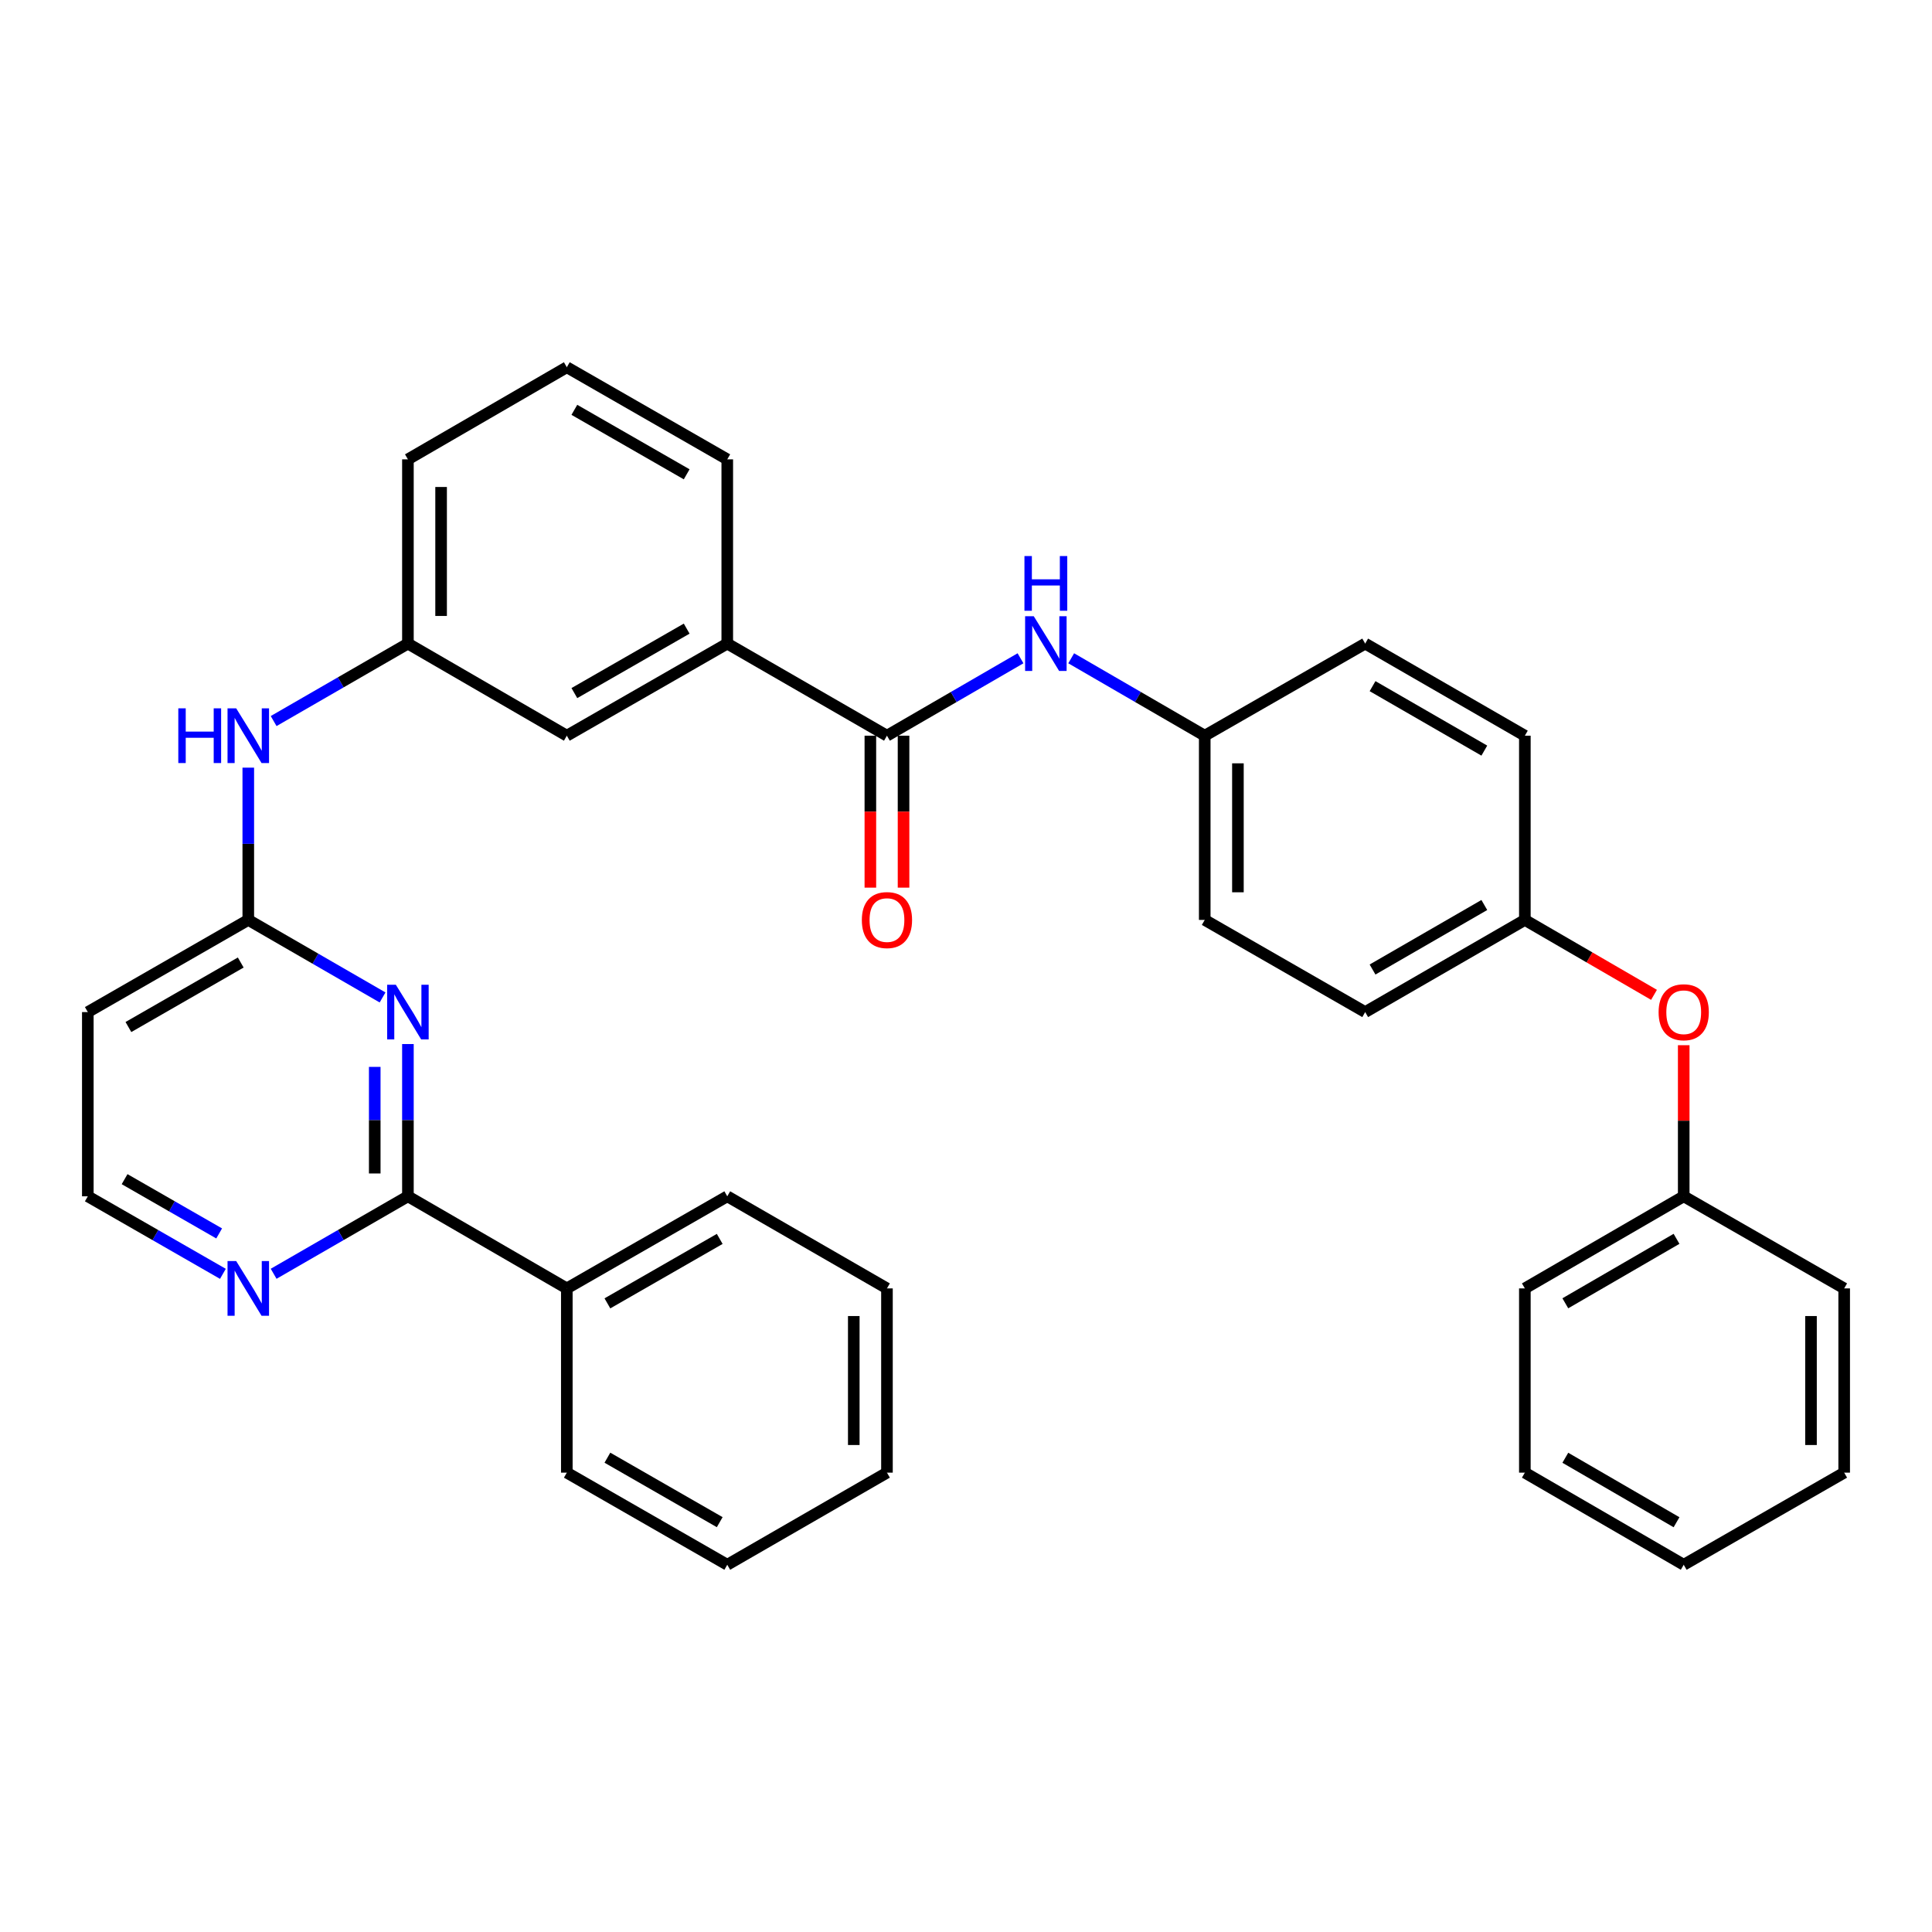 <?xml version='1.0' encoding='iso-8859-1'?>
<svg version='1.1' baseProfile='full'
              xmlns='http://www.w3.org/2000/svg'
                      xmlns:rdkit='http://www.rdkit.org/xml'
                      xmlns:xlink='http://www.w3.org/1999/xlink'
                  xml:space='preserve'
width='1000px' height='1000px' viewBox='0 0 1000 1000'>
<!-- END OF HEADER -->
<rect style='opacity:1.0;fill:#FFFFFF;stroke:none' width='1000' height='1000' x='0' y='0'> </rect>
<path class='bond-0' d='M 211.138,540.397 L 211.138,579.803' style='fill:none;fill-rule:evenodd;stroke:#0000FF;stroke-width:6px;stroke-linecap:butt;stroke-linejoin:miter;stroke-opacity:1' />
<path class='bond-0' d='M 211.138,579.803 L 211.138,619.208' style='fill:none;fill-rule:evenodd;stroke:#000000;stroke-width:6px;stroke-linecap:butt;stroke-linejoin:miter;stroke-opacity:1' />
<path class='bond-0' d='M 193.964,552.219 L 193.964,579.803' style='fill:none;fill-rule:evenodd;stroke:#0000FF;stroke-width:6px;stroke-linecap:butt;stroke-linejoin:miter;stroke-opacity:1' />
<path class='bond-0' d='M 193.964,579.803 L 193.964,607.387' style='fill:none;fill-rule:evenodd;stroke:#000000;stroke-width:6px;stroke-linecap:butt;stroke-linejoin:miter;stroke-opacity:1' />
<path class='bond-2' d='M 198.013,516.275 L 163.262,496.211' style='fill:none;fill-rule:evenodd;stroke:#0000FF;stroke-width:6px;stroke-linecap:butt;stroke-linejoin:miter;stroke-opacity:1' />
<path class='bond-2' d='M 163.262,496.211 L 128.511,476.147' style='fill:none;fill-rule:evenodd;stroke:#000000;stroke-width:6px;stroke-linecap:butt;stroke-linejoin:miter;stroke-opacity:1' />
<path class='bond-5' d='M 211.138,619.208 L 176.387,639.257' style='fill:none;fill-rule:evenodd;stroke:#000000;stroke-width:6px;stroke-linecap:butt;stroke-linejoin:miter;stroke-opacity:1' />
<path class='bond-5' d='M 176.387,639.257 L 141.636,659.305' style='fill:none;fill-rule:evenodd;stroke:#0000FF;stroke-width:6px;stroke-linecap:butt;stroke-linejoin:miter;stroke-opacity:1' />
<path class='bond-11' d='M 211.138,619.208 L 293.384,666.877' style='fill:none;fill-rule:evenodd;stroke:#000000;stroke-width:6px;stroke-linecap:butt;stroke-linejoin:miter;stroke-opacity:1' />
<path class='bond-1' d='M 459.087,380.792 L 376.431,333.123' style='fill:none;fill-rule:evenodd;stroke:#000000;stroke-width:6px;stroke-linecap:butt;stroke-linejoin:miter;stroke-opacity:1' />
<path class='bond-3' d='M 459.087,380.792 L 493.652,360.759' style='fill:none;fill-rule:evenodd;stroke:#000000;stroke-width:6px;stroke-linecap:butt;stroke-linejoin:miter;stroke-opacity:1' />
<path class='bond-3' d='M 493.652,360.759 L 528.216,340.726' style='fill:none;fill-rule:evenodd;stroke:#0000FF;stroke-width:6px;stroke-linecap:butt;stroke-linejoin:miter;stroke-opacity:1' />
<path class='bond-9' d='M 450.5,380.792 L 450.5,420.117' style='fill:none;fill-rule:evenodd;stroke:#000000;stroke-width:6px;stroke-linecap:butt;stroke-linejoin:miter;stroke-opacity:1' />
<path class='bond-9' d='M 450.5,420.117 L 450.5,459.443' style='fill:none;fill-rule:evenodd;stroke:#FF0000;stroke-width:6px;stroke-linecap:butt;stroke-linejoin:miter;stroke-opacity:1' />
<path class='bond-9' d='M 467.674,380.792 L 467.674,420.117' style='fill:none;fill-rule:evenodd;stroke:#000000;stroke-width:6px;stroke-linecap:butt;stroke-linejoin:miter;stroke-opacity:1' />
<path class='bond-9' d='M 467.674,420.117 L 467.674,459.443' style='fill:none;fill-rule:evenodd;stroke:#FF0000;stroke-width:6px;stroke-linecap:butt;stroke-linejoin:miter;stroke-opacity:1' />
<path class='bond-6' d='M 128.511,476.147 L 128.511,436.741' style='fill:none;fill-rule:evenodd;stroke:#000000;stroke-width:6px;stroke-linecap:butt;stroke-linejoin:miter;stroke-opacity:1' />
<path class='bond-6' d='M 128.511,436.741 L 128.511,397.335' style='fill:none;fill-rule:evenodd;stroke:#0000FF;stroke-width:6px;stroke-linecap:butt;stroke-linejoin:miter;stroke-opacity:1' />
<path class='bond-7' d='M 128.511,476.147 L 45.455,523.853' style='fill:none;fill-rule:evenodd;stroke:#000000;stroke-width:6px;stroke-linecap:butt;stroke-linejoin:miter;stroke-opacity:1' />
<path class='bond-7' d='M 124.607,498.195 L 66.467,531.59' style='fill:none;fill-rule:evenodd;stroke:#000000;stroke-width:6px;stroke-linecap:butt;stroke-linejoin:miter;stroke-opacity:1' />
<path class='bond-13' d='M 554.449,340.726 L 589.009,360.759' style='fill:none;fill-rule:evenodd;stroke:#0000FF;stroke-width:6px;stroke-linecap:butt;stroke-linejoin:miter;stroke-opacity:1' />
<path class='bond-13' d='M 589.009,360.759 L 623.569,380.792' style='fill:none;fill-rule:evenodd;stroke:#000000;stroke-width:6px;stroke-linecap:butt;stroke-linejoin:miter;stroke-opacity:1' />
<path class='bond-4' d='M 376.431,333.123 L 293.384,380.792' style='fill:none;fill-rule:evenodd;stroke:#000000;stroke-width:6px;stroke-linecap:butt;stroke-linejoin:miter;stroke-opacity:1' />
<path class='bond-4' d='M 355.425,325.379 L 297.292,358.746' style='fill:none;fill-rule:evenodd;stroke:#000000;stroke-width:6px;stroke-linecap:butt;stroke-linejoin:miter;stroke-opacity:1' />
<path class='bond-36' d='M 376.431,333.123 L 376.431,237.759' style='fill:none;fill-rule:evenodd;stroke:#000000;stroke-width:6px;stroke-linecap:butt;stroke-linejoin:miter;stroke-opacity:1' />
<path class='bond-34' d='M 115.377,659.339 L 80.416,639.274' style='fill:none;fill-rule:evenodd;stroke:#0000FF;stroke-width:6px;stroke-linecap:butt;stroke-linejoin:miter;stroke-opacity:1' />
<path class='bond-34' d='M 80.416,639.274 L 45.455,619.208' style='fill:none;fill-rule:evenodd;stroke:#000000;stroke-width:6px;stroke-linecap:butt;stroke-linejoin:miter;stroke-opacity:1' />
<path class='bond-34' d='M 113.438,638.424 L 88.965,624.378' style='fill:none;fill-rule:evenodd;stroke:#0000FF;stroke-width:6px;stroke-linecap:butt;stroke-linejoin:miter;stroke-opacity:1' />
<path class='bond-34' d='M 88.965,624.378 L 64.492,610.333' style='fill:none;fill-rule:evenodd;stroke:#000000;stroke-width:6px;stroke-linecap:butt;stroke-linejoin:miter;stroke-opacity:1' />
<path class='bond-10' d='M 141.636,373.22 L 176.387,353.172' style='fill:none;fill-rule:evenodd;stroke:#0000FF;stroke-width:6px;stroke-linecap:butt;stroke-linejoin:miter;stroke-opacity:1' />
<path class='bond-10' d='M 176.387,353.172 L 211.138,333.123' style='fill:none;fill-rule:evenodd;stroke:#000000;stroke-width:6px;stroke-linecap:butt;stroke-linejoin:miter;stroke-opacity:1' />
<path class='bond-14' d='M 45.455,523.853 L 45.455,619.208' style='fill:none;fill-rule:evenodd;stroke:#000000;stroke-width:6px;stroke-linecap:butt;stroke-linejoin:miter;stroke-opacity:1' />
<path class='bond-8' d='M 293.384,380.792 L 211.138,333.123' style='fill:none;fill-rule:evenodd;stroke:#000000;stroke-width:6px;stroke-linecap:butt;stroke-linejoin:miter;stroke-opacity:1' />
<path class='bond-23' d='M 211.138,333.123 L 211.138,237.759' style='fill:none;fill-rule:evenodd;stroke:#000000;stroke-width:6px;stroke-linecap:butt;stroke-linejoin:miter;stroke-opacity:1' />
<path class='bond-23' d='M 228.313,318.819 L 228.313,252.063' style='fill:none;fill-rule:evenodd;stroke:#000000;stroke-width:6px;stroke-linecap:butt;stroke-linejoin:miter;stroke-opacity:1' />
<path class='bond-24' d='M 293.384,666.877 L 376.431,619.208' style='fill:none;fill-rule:evenodd;stroke:#000000;stroke-width:6px;stroke-linecap:butt;stroke-linejoin:miter;stroke-opacity:1' />
<path class='bond-24' d='M 314.391,674.621 L 372.524,641.254' style='fill:none;fill-rule:evenodd;stroke:#000000;stroke-width:6px;stroke-linecap:butt;stroke-linejoin:miter;stroke-opacity:1' />
<path class='bond-25' d='M 293.384,666.877 L 293.384,762.241' style='fill:none;fill-rule:evenodd;stroke:#000000;stroke-width:6px;stroke-linecap:butt;stroke-linejoin:miter;stroke-opacity:1' />
<path class='bond-12' d='M 856.112,514.932 L 822.687,495.539' style='fill:none;fill-rule:evenodd;stroke:#FF0000;stroke-width:6px;stroke-linecap:butt;stroke-linejoin:miter;stroke-opacity:1' />
<path class='bond-12' d='M 822.687,495.539 L 789.262,476.147' style='fill:none;fill-rule:evenodd;stroke:#000000;stroke-width:6px;stroke-linecap:butt;stroke-linejoin:miter;stroke-opacity:1' />
<path class='bond-16' d='M 871.489,540.997 L 871.489,580.103' style='fill:none;fill-rule:evenodd;stroke:#FF0000;stroke-width:6px;stroke-linecap:butt;stroke-linejoin:miter;stroke-opacity:1' />
<path class='bond-16' d='M 871.489,580.103 L 871.489,619.208' style='fill:none;fill-rule:evenodd;stroke:#000000;stroke-width:6px;stroke-linecap:butt;stroke-linejoin:miter;stroke-opacity:1' />
<path class='bond-17' d='M 623.569,380.792 L 623.569,476.147' style='fill:none;fill-rule:evenodd;stroke:#000000;stroke-width:6px;stroke-linecap:butt;stroke-linejoin:miter;stroke-opacity:1' />
<path class='bond-17' d='M 640.743,395.095 L 640.743,461.844' style='fill:none;fill-rule:evenodd;stroke:#000000;stroke-width:6px;stroke-linecap:butt;stroke-linejoin:miter;stroke-opacity:1' />
<path class='bond-18' d='M 623.569,380.792 L 706.616,333.123' style='fill:none;fill-rule:evenodd;stroke:#000000;stroke-width:6px;stroke-linecap:butt;stroke-linejoin:miter;stroke-opacity:1' />
<path class='bond-15' d='M 789.262,476.147 L 789.262,380.792' style='fill:none;fill-rule:evenodd;stroke:#000000;stroke-width:6px;stroke-linecap:butt;stroke-linejoin:miter;stroke-opacity:1' />
<path class='bond-37' d='M 789.262,476.147 L 706.616,523.853' style='fill:none;fill-rule:evenodd;stroke:#000000;stroke-width:6px;stroke-linecap:butt;stroke-linejoin:miter;stroke-opacity:1' />
<path class='bond-37' d='M 768.279,468.429 L 710.427,501.823' style='fill:none;fill-rule:evenodd;stroke:#000000;stroke-width:6px;stroke-linecap:butt;stroke-linejoin:miter;stroke-opacity:1' />
<path class='bond-26' d='M 871.489,619.208 L 789.262,666.877' style='fill:none;fill-rule:evenodd;stroke:#000000;stroke-width:6px;stroke-linecap:butt;stroke-linejoin:miter;stroke-opacity:1' />
<path class='bond-26' d='M 867.768,641.217 L 810.21,674.584' style='fill:none;fill-rule:evenodd;stroke:#000000;stroke-width:6px;stroke-linecap:butt;stroke-linejoin:miter;stroke-opacity:1' />
<path class='bond-27' d='M 871.489,619.208 L 954.545,666.877' style='fill:none;fill-rule:evenodd;stroke:#000000;stroke-width:6px;stroke-linecap:butt;stroke-linejoin:miter;stroke-opacity:1' />
<path class='bond-19' d='M 623.569,476.147 L 706.616,523.853' style='fill:none;fill-rule:evenodd;stroke:#000000;stroke-width:6px;stroke-linecap:butt;stroke-linejoin:miter;stroke-opacity:1' />
<path class='bond-20' d='M 706.616,333.123 L 789.262,380.792' style='fill:none;fill-rule:evenodd;stroke:#000000;stroke-width:6px;stroke-linecap:butt;stroke-linejoin:miter;stroke-opacity:1' />
<path class='bond-20' d='M 710.432,355.151 L 768.285,388.518' style='fill:none;fill-rule:evenodd;stroke:#000000;stroke-width:6px;stroke-linecap:butt;stroke-linejoin:miter;stroke-opacity:1' />
<path class='bond-21' d='M 376.431,237.759 L 293.384,190.081' style='fill:none;fill-rule:evenodd;stroke:#000000;stroke-width:6px;stroke-linecap:butt;stroke-linejoin:miter;stroke-opacity:1' />
<path class='bond-21' d='M 355.423,245.501 L 297.29,212.127' style='fill:none;fill-rule:evenodd;stroke:#000000;stroke-width:6px;stroke-linecap:butt;stroke-linejoin:miter;stroke-opacity:1' />
<path class='bond-22' d='M 293.384,190.081 L 211.138,237.759' style='fill:none;fill-rule:evenodd;stroke:#000000;stroke-width:6px;stroke-linecap:butt;stroke-linejoin:miter;stroke-opacity:1' />
<path class='bond-29' d='M 376.431,619.208 L 459.087,666.877' style='fill:none;fill-rule:evenodd;stroke:#000000;stroke-width:6px;stroke-linecap:butt;stroke-linejoin:miter;stroke-opacity:1' />
<path class='bond-28' d='M 293.384,762.241 L 376.431,809.919' style='fill:none;fill-rule:evenodd;stroke:#000000;stroke-width:6px;stroke-linecap:butt;stroke-linejoin:miter;stroke-opacity:1' />
<path class='bond-28' d='M 314.392,754.499 L 372.525,787.873' style='fill:none;fill-rule:evenodd;stroke:#000000;stroke-width:6px;stroke-linecap:butt;stroke-linejoin:miter;stroke-opacity:1' />
<path class='bond-30' d='M 789.262,666.877 L 789.262,762.241' style='fill:none;fill-rule:evenodd;stroke:#000000;stroke-width:6px;stroke-linecap:butt;stroke-linejoin:miter;stroke-opacity:1' />
<path class='bond-31' d='M 954.545,666.877 L 954.545,762.241' style='fill:none;fill-rule:evenodd;stroke:#000000;stroke-width:6px;stroke-linecap:butt;stroke-linejoin:miter;stroke-opacity:1' />
<path class='bond-31' d='M 937.371,681.181 L 937.371,747.937' style='fill:none;fill-rule:evenodd;stroke:#000000;stroke-width:6px;stroke-linecap:butt;stroke-linejoin:miter;stroke-opacity:1' />
<path class='bond-32' d='M 376.431,809.919 L 459.087,762.241' style='fill:none;fill-rule:evenodd;stroke:#000000;stroke-width:6px;stroke-linecap:butt;stroke-linejoin:miter;stroke-opacity:1' />
<path class='bond-35' d='M 459.087,666.877 L 459.087,762.241' style='fill:none;fill-rule:evenodd;stroke:#000000;stroke-width:6px;stroke-linecap:butt;stroke-linejoin:miter;stroke-opacity:1' />
<path class='bond-35' d='M 441.913,681.181 L 441.913,747.937' style='fill:none;fill-rule:evenodd;stroke:#000000;stroke-width:6px;stroke-linecap:butt;stroke-linejoin:miter;stroke-opacity:1' />
<path class='bond-38' d='M 789.262,762.241 L 871.489,809.919' style='fill:none;fill-rule:evenodd;stroke:#000000;stroke-width:6px;stroke-linecap:butt;stroke-linejoin:miter;stroke-opacity:1' />
<path class='bond-38' d='M 810.211,754.536 L 867.77,787.91' style='fill:none;fill-rule:evenodd;stroke:#000000;stroke-width:6px;stroke-linecap:butt;stroke-linejoin:miter;stroke-opacity:1' />
<path class='bond-33' d='M 954.545,762.241 L 871.489,809.919' style='fill:none;fill-rule:evenodd;stroke:#000000;stroke-width:6px;stroke-linecap:butt;stroke-linejoin:miter;stroke-opacity:1' />
<path  class='atom-0' d='M 204.878 509.693
L 214.158 524.693
Q 215.078 526.173, 216.558 528.853
Q 218.038 531.533, 218.118 531.693
L 218.118 509.693
L 221.878 509.693
L 221.878 538.013
L 217.998 538.013
L 208.038 521.613
Q 206.878 519.693, 205.638 517.493
Q 204.438 515.293, 204.078 514.613
L 204.078 538.013
L 200.398 538.013
L 200.398 509.693
L 204.878 509.693
' fill='#0000FF'/>
<path  class='atom-4' d='M 535.073 318.963
L 544.353 333.963
Q 545.273 335.443, 546.753 338.123
Q 548.233 340.803, 548.313 340.963
L 548.313 318.963
L 552.073 318.963
L 552.073 347.283
L 548.193 347.283
L 538.233 330.883
Q 537.073 328.963, 535.833 326.763
Q 534.633 324.563, 534.273 323.883
L 534.273 347.283
L 530.593 347.283
L 530.593 318.963
L 535.073 318.963
' fill='#0000FF'/>
<path  class='atom-4' d='M 530.253 287.811
L 534.093 287.811
L 534.093 299.851
L 548.573 299.851
L 548.573 287.811
L 552.413 287.811
L 552.413 316.131
L 548.573 316.131
L 548.573 303.051
L 534.093 303.051
L 534.093 316.131
L 530.253 316.131
L 530.253 287.811
' fill='#0000FF'/>
<path  class='atom-6' d='M 122.251 652.717
L 131.531 667.717
Q 132.451 669.197, 133.931 671.877
Q 135.411 674.557, 135.491 674.717
L 135.491 652.717
L 139.251 652.717
L 139.251 681.037
L 135.371 681.037
L 125.411 664.637
Q 124.251 662.717, 123.011 660.517
Q 121.811 658.317, 121.451 657.637
L 121.451 681.037
L 117.771 681.037
L 117.771 652.717
L 122.251 652.717
' fill='#0000FF'/>
<path  class='atom-7' d='M 92.291 366.632
L 96.131 366.632
L 96.131 378.672
L 110.611 378.672
L 110.611 366.632
L 114.451 366.632
L 114.451 394.952
L 110.611 394.952
L 110.611 381.872
L 96.131 381.872
L 96.131 394.952
L 92.291 394.952
L 92.291 366.632
' fill='#0000FF'/>
<path  class='atom-7' d='M 122.251 366.632
L 131.531 381.632
Q 132.451 383.112, 133.931 385.792
Q 135.411 388.472, 135.491 388.632
L 135.491 366.632
L 139.251 366.632
L 139.251 394.952
L 135.371 394.952
L 125.411 378.552
Q 124.251 376.632, 123.011 374.432
Q 121.811 372.232, 121.451 371.552
L 121.451 394.952
L 117.771 394.952
L 117.771 366.632
L 122.251 366.632
' fill='#0000FF'/>
<path  class='atom-10' d='M 446.087 476.227
Q 446.087 469.427, 449.447 465.627
Q 452.807 461.827, 459.087 461.827
Q 465.367 461.827, 468.727 465.627
Q 472.087 469.427, 472.087 476.227
Q 472.087 483.107, 468.687 487.027
Q 465.287 490.907, 459.087 490.907
Q 452.847 490.907, 449.447 487.027
Q 446.087 483.147, 446.087 476.227
M 459.087 487.707
Q 463.407 487.707, 465.727 484.827
Q 468.087 481.907, 468.087 476.227
Q 468.087 470.667, 465.727 467.867
Q 463.407 465.027, 459.087 465.027
Q 454.767 465.027, 452.407 467.827
Q 450.087 470.627, 450.087 476.227
Q 450.087 481.947, 452.407 484.827
Q 454.767 487.707, 459.087 487.707
' fill='#FF0000'/>
<path  class='atom-13' d='M 858.489 523.933
Q 858.489 517.133, 861.849 513.333
Q 865.209 509.533, 871.489 509.533
Q 877.769 509.533, 881.129 513.333
Q 884.489 517.133, 884.489 523.933
Q 884.489 530.813, 881.089 534.733
Q 877.689 538.613, 871.489 538.613
Q 865.249 538.613, 861.849 534.733
Q 858.489 530.853, 858.489 523.933
M 871.489 535.413
Q 875.809 535.413, 878.129 532.533
Q 880.489 529.613, 880.489 523.933
Q 880.489 518.373, 878.129 515.573
Q 875.809 512.733, 871.489 512.733
Q 867.169 512.733, 864.809 515.533
Q 862.489 518.333, 862.489 523.933
Q 862.489 529.653, 864.809 532.533
Q 867.169 535.413, 871.489 535.413
' fill='#FF0000'/>
</svg>

